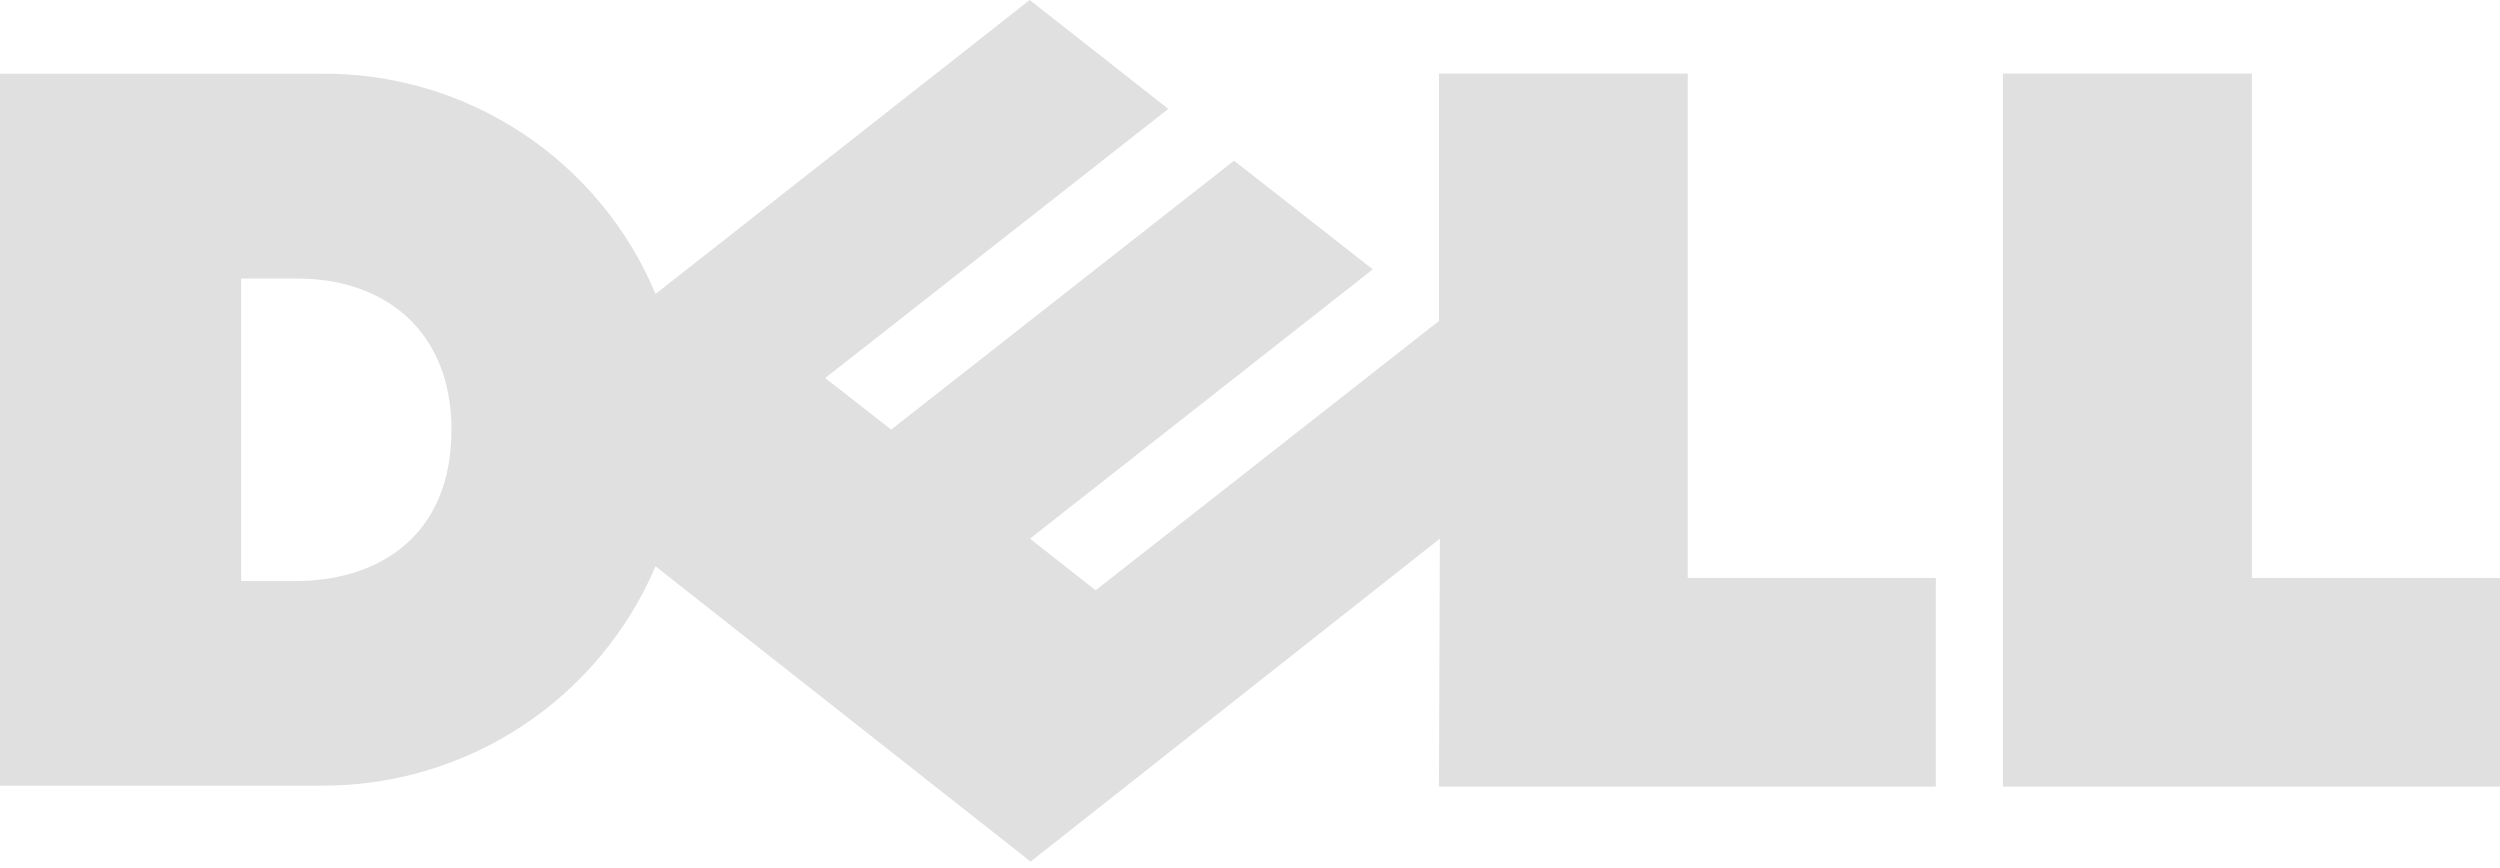 <?xml version="1.0" encoding="utf-8"?>
<svg xmlns="http://www.w3.org/2000/svg" width="72" height="25" fill="none" viewBox="0 0 72 25">
    <path fill="#E0E0E0" d="M13.003 12.378c0-2.783-1.847-4.357-4.46-4.357H6.945v8.714h1.551c2.434 0 4.506-1.317 4.506-4.357zm28.465 3.136l-11.786 9.3L18.88 16.31c-.806 1.887-2.153 3.493-3.87 4.617-1.719 1.124-3.731 1.716-5.785 1.7H0V2.122h9.225c2.059-.022 4.078.57 5.798 1.7 1.72 1.13 3.063 2.746 3.857 4.643L29.656 0l3.991 3.136-9.881 7.751 1.9 1.485 9.874-7.745 3.997 3.13-9.874 7.757L31.555 17l9.888-7.757V2.12h7.164v14.524h7.145v6.01h-14.31l.026-7.14zm23.387 1.131H72v6.01H57.684V2.12h7.17v14.524z"/>
</svg>
